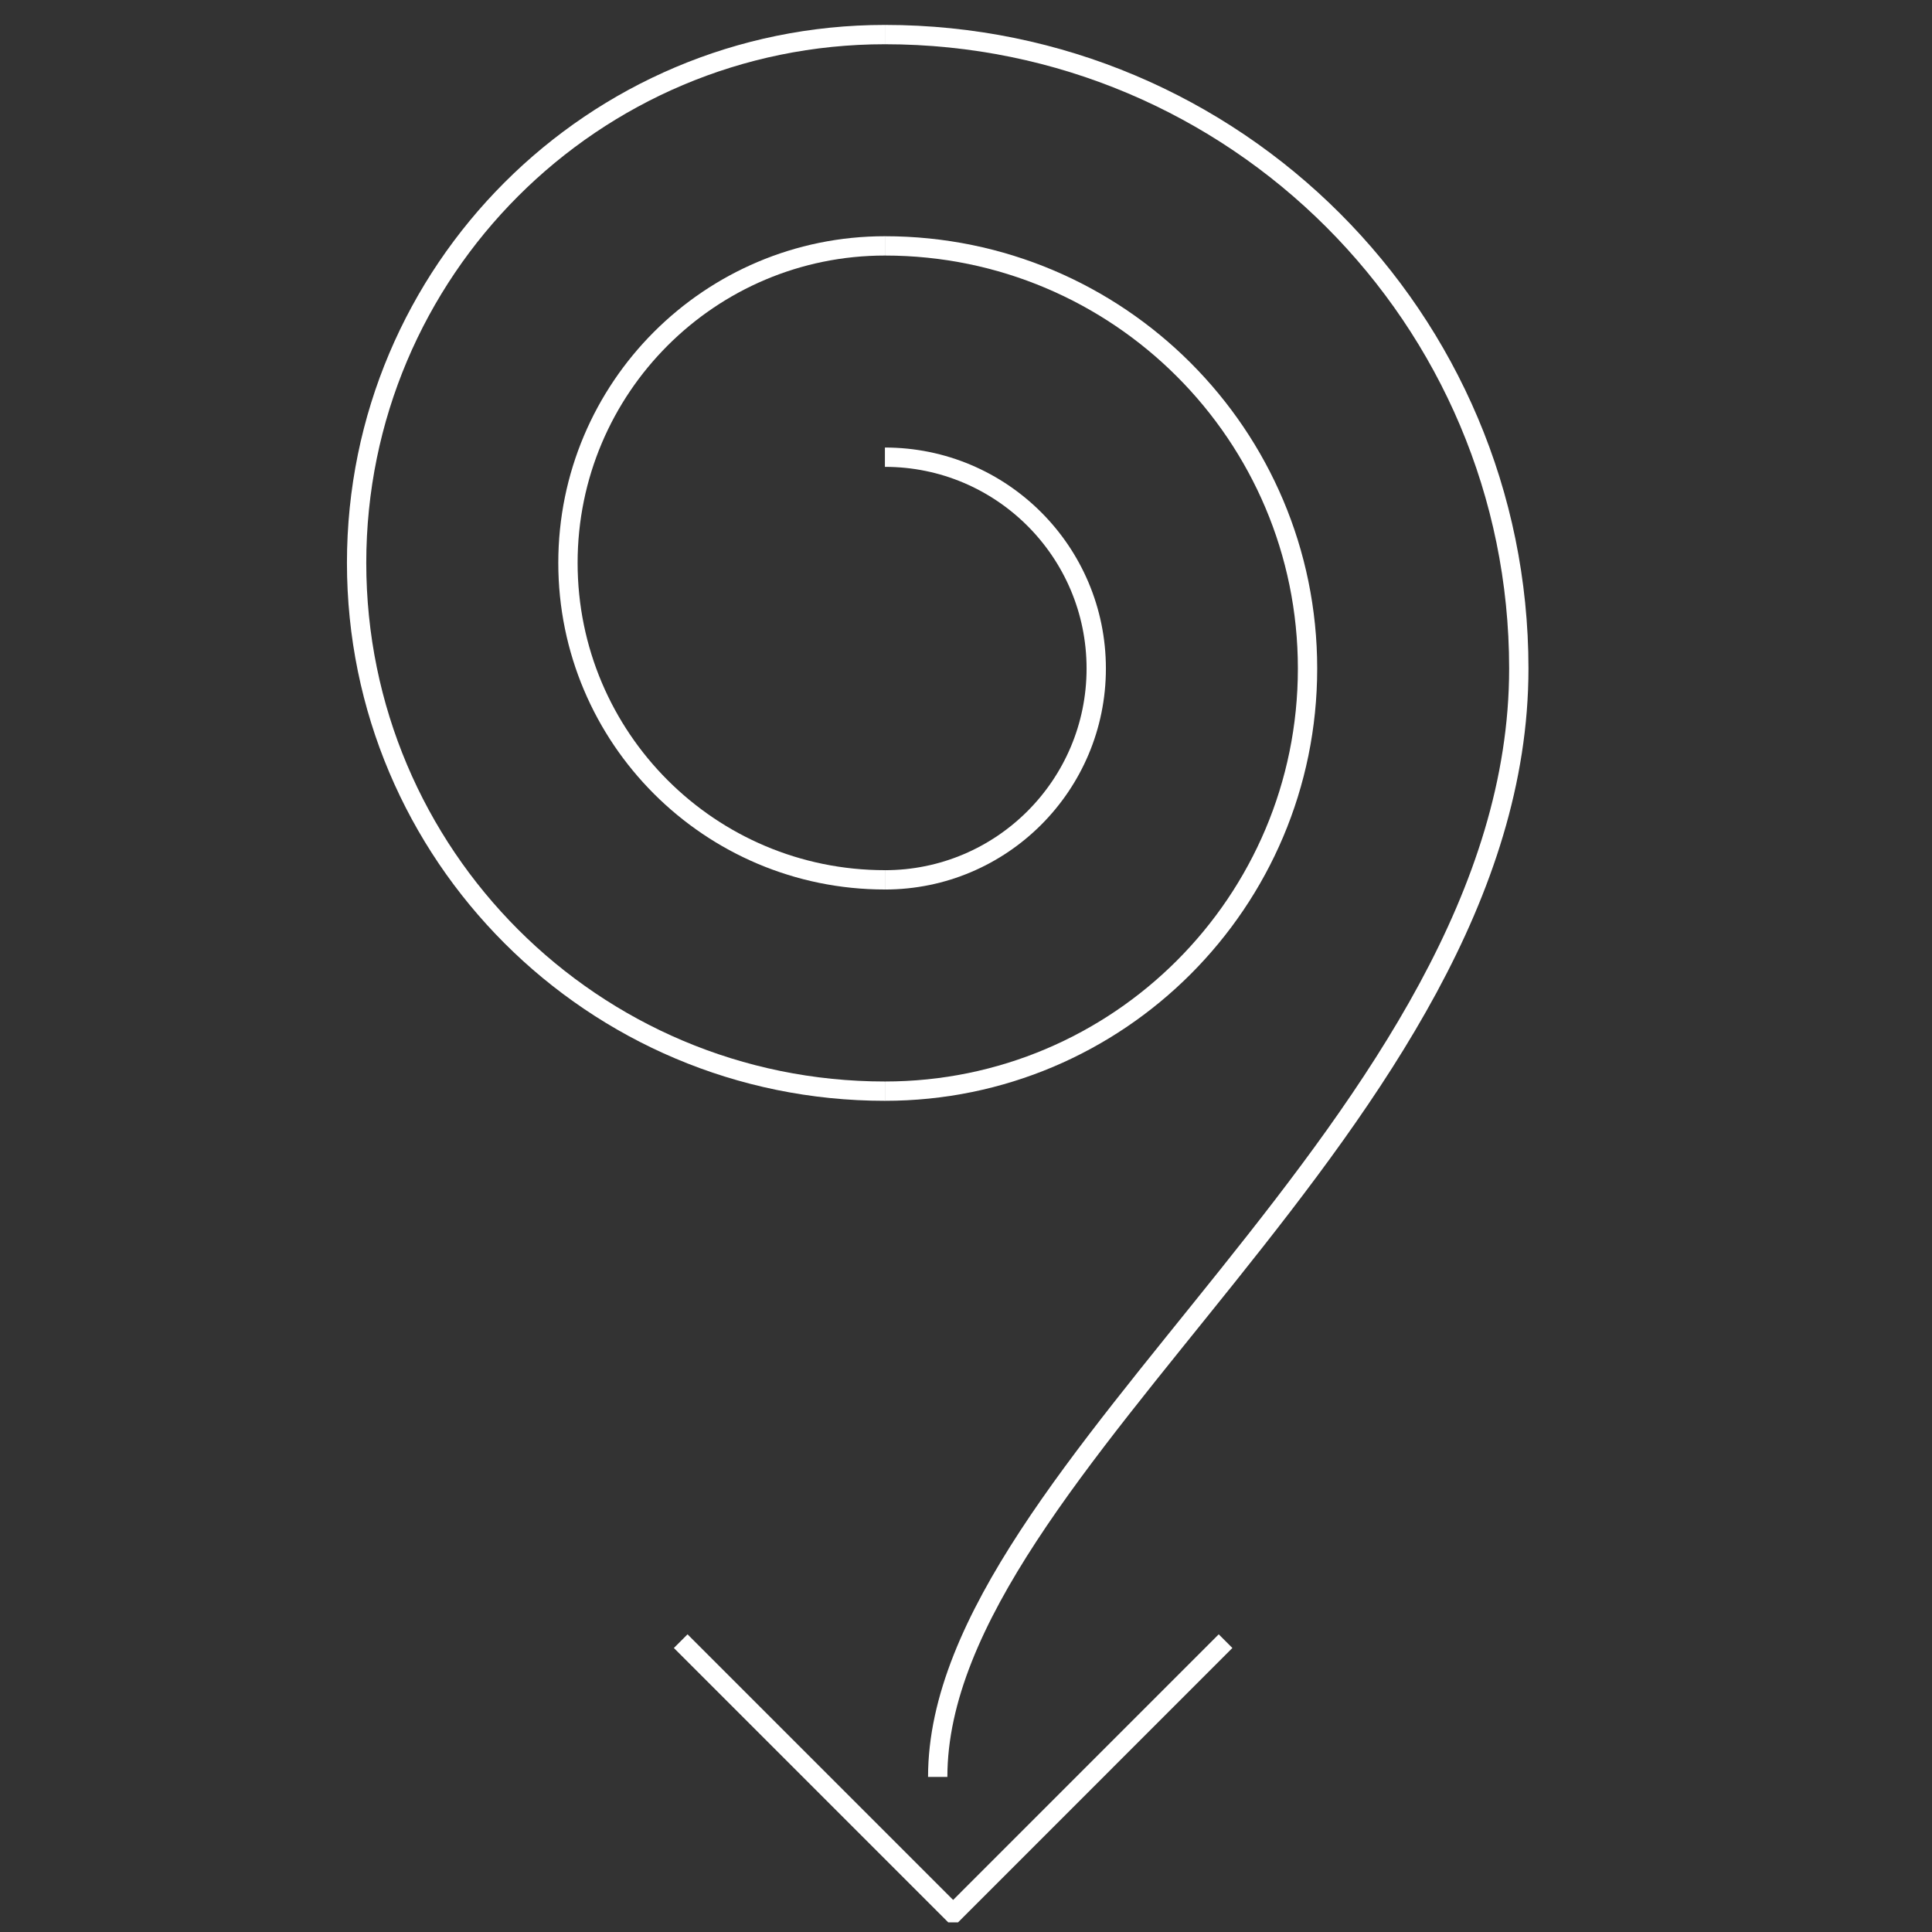 <?xml version="1.0" encoding="utf-8"?>
<!-- Generator: Adobe Illustrator 15.1.0, SVG Export Plug-In  -->
<!DOCTYPE svg PUBLIC "-//W3C//DTD SVG 1.1//EN" "http://www.w3.org/Graphics/SVG/1.1/DTD/svg11.dtd">
<svg version="1.1"
	 xmlns="http://www.w3.org/2000/svg" xmlns:xlink="http://www.w3.org/1999/xlink" xmlns:a="http://ns.adobe.com/AdobeSVGViewerExtensions/3.0/"
	 x="0px" y="0px" width="100px" height="100px" viewBox="-17.958 -1.29 100 100" enable-background="new -17.958 -1.29 100 100"
	 xml:space="preserve">
<rect x="-17.958" y="-1.29" width="100" height="100" fill="#333333" stroke="none"/>
<defs>
</defs>
<polyline fill="none" stroke="#FFFFFF" stroke-miterlimit="10" points="17.275,83.656 31.329,97.71 31.424,97.71 45.476,83.656 "/>
<path fill="none" stroke="#FFFFFF" stroke-miterlimit="10" d="M27.844,0.5c18.121,0,32.811,14.689,32.811,32.812
	c0,23.339-30.077,41.253-30.077,57.371"/>
<path fill="none" stroke="#FFFFFF" stroke-miterlimit="10" d="M27.844,55.188C12.742,55.188,0.5,42.946,0.5,27.844
	C0.5,12.742,12.742,0.5,27.844,0.5"/>
<path fill="none" stroke="#FFFFFF" stroke-miterlimit="10" d="M27.845,11.437c12.081,0,21.875,9.793,21.875,21.875
	c0,12.082-9.794,21.876-21.875,21.876"/>
<path fill="none" stroke="#FFFFFF" stroke-miterlimit="10" d="M27.845,22.374c6.041,0,10.938,4.897,10.938,10.939
	c0,6.04-4.897,10.938-10.938,10.938"/>
<path fill="none" stroke="#FFFFFF" stroke-miterlimit="10" d="M27.845,44.25c-9.061,0-16.406-7.346-16.406-16.406
	c0-9.061,7.345-16.407,16.406-16.407"/>
</svg>
